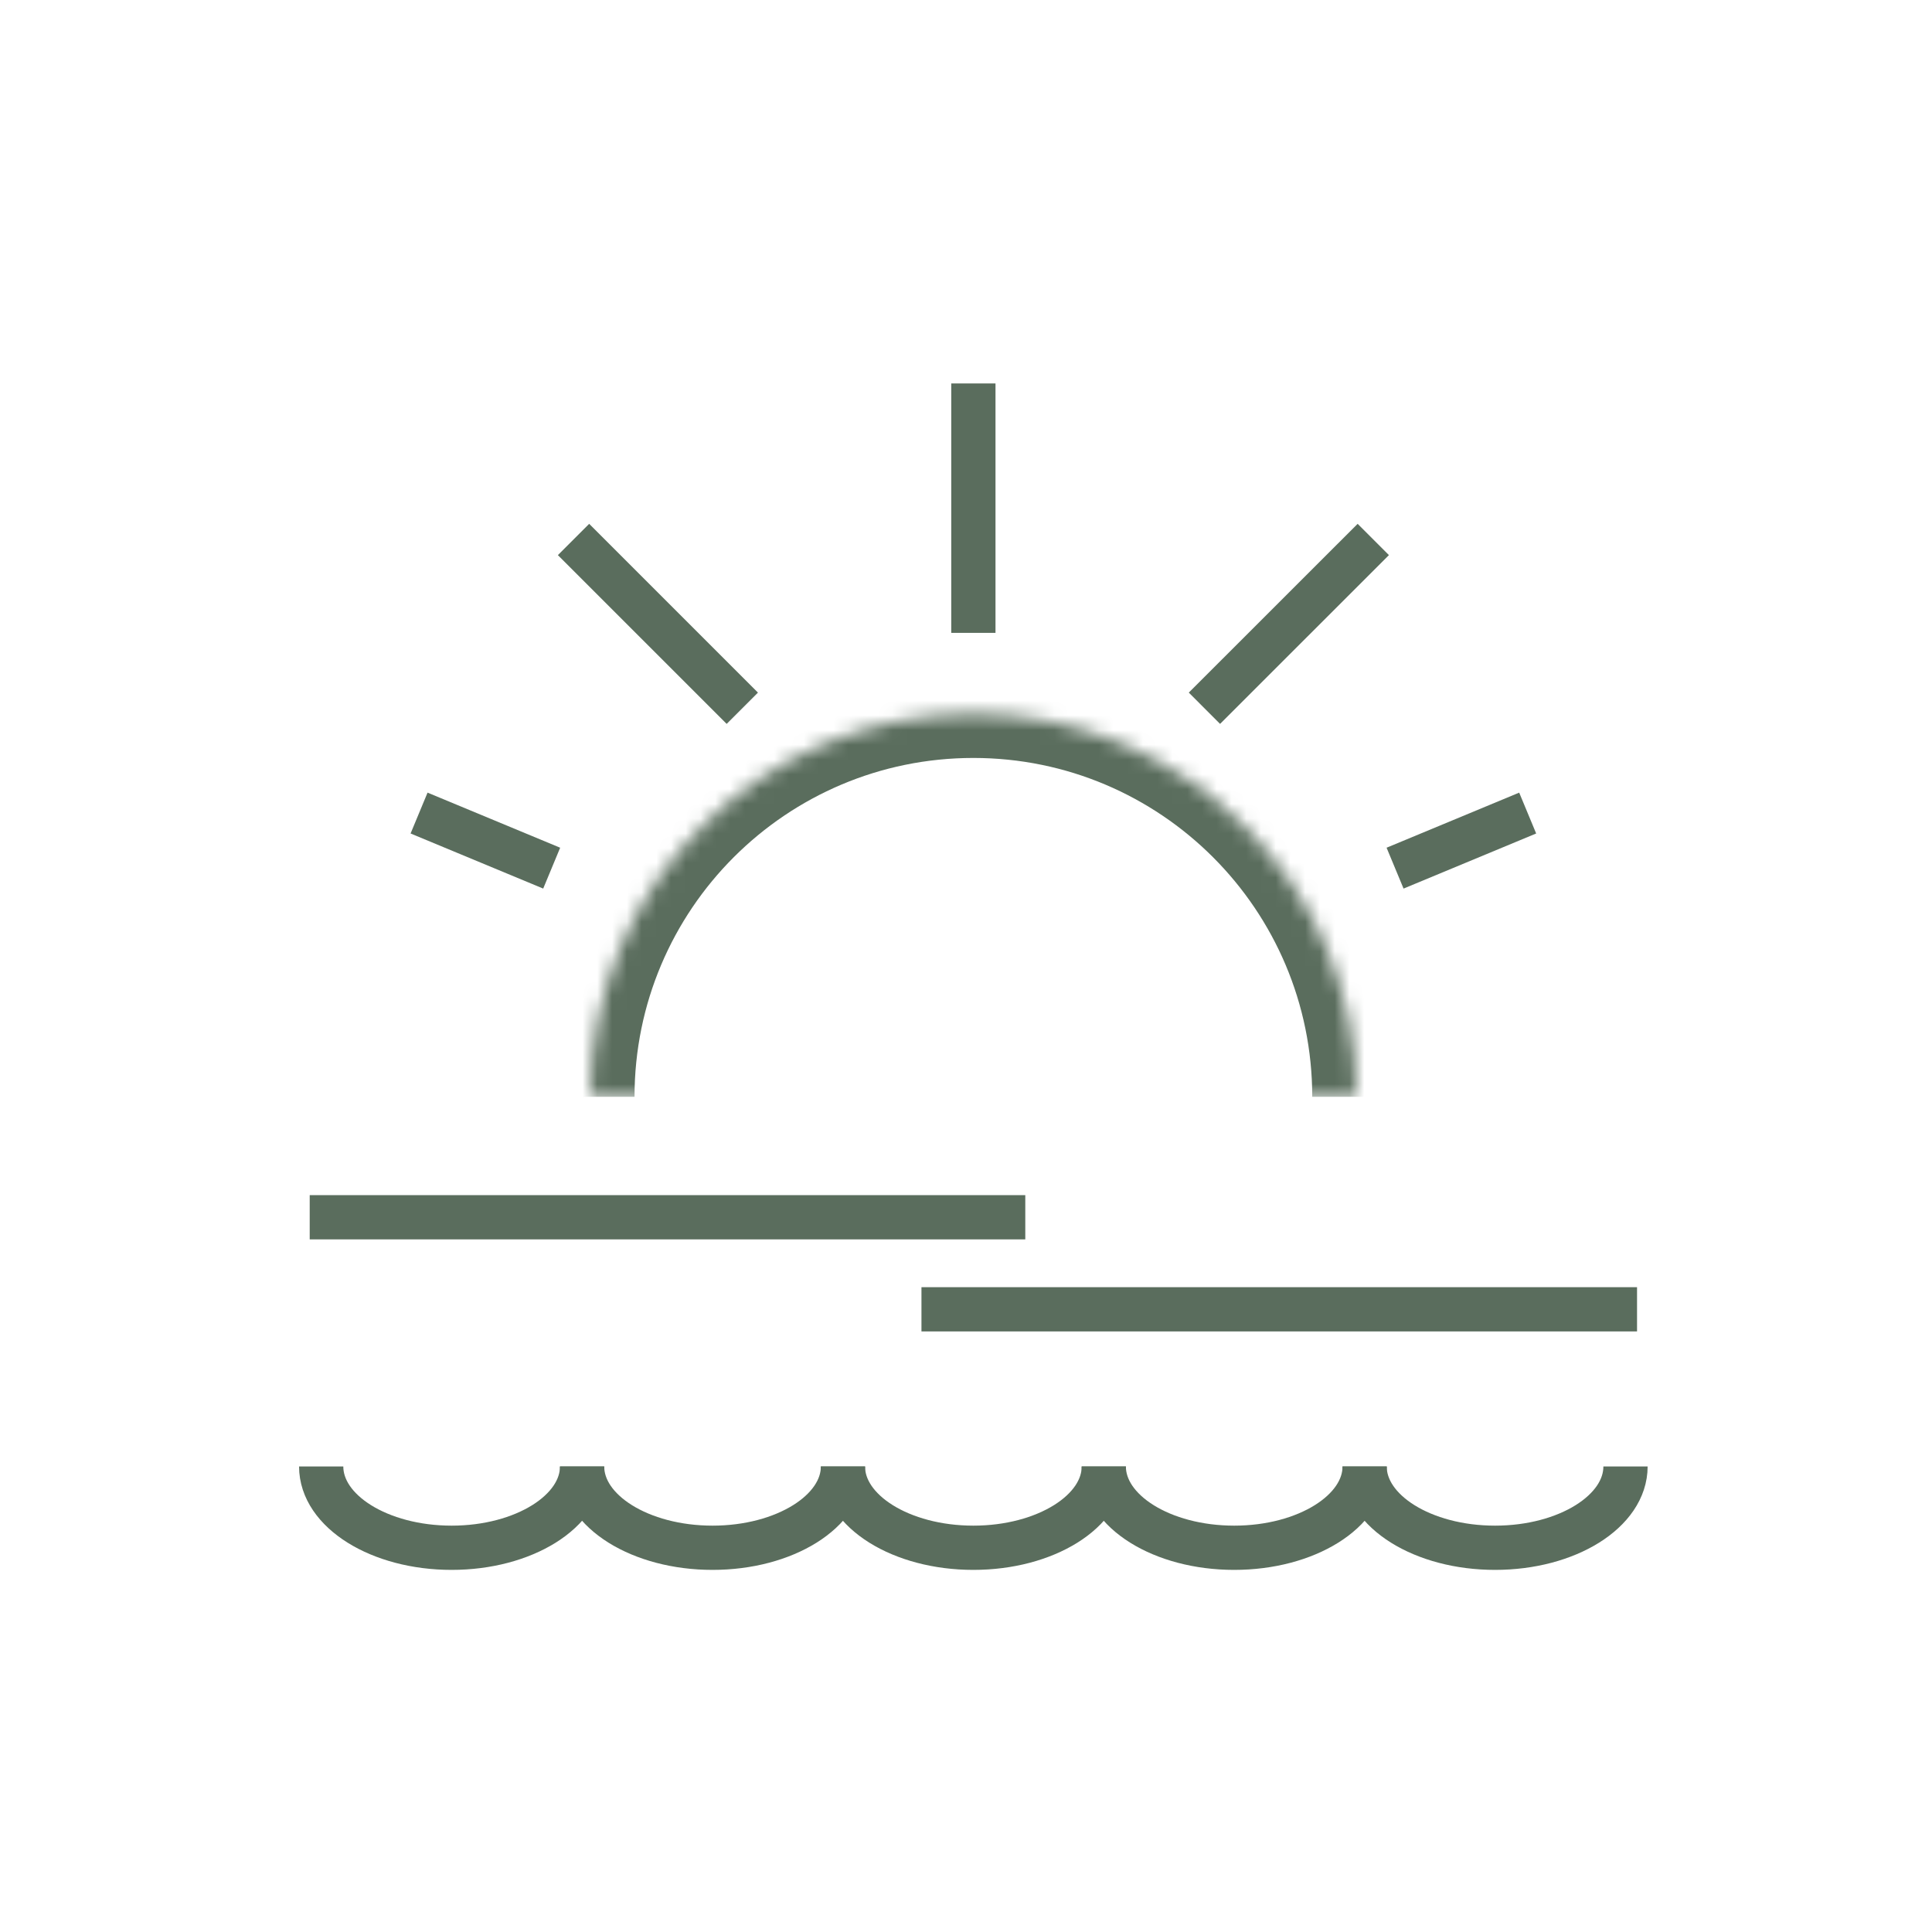 <?xml version="1.0" encoding="UTF-8"?> <svg xmlns="http://www.w3.org/2000/svg" width="131" height="131" viewBox="0 0 131 131" fill="none"><path d="M39.469 99.433C39.469 102.478 35.511 104.947 30.623 104.947C25.736 104.947 21.778 102.478 21.778 99.433" stroke="#5A6D5D" stroke-width="3" stroke-miterlimit="10"></path><path d="M57.159 99.433C57.159 102.478 53.201 104.947 48.314 104.947C43.427 104.947 39.469 102.478 39.469 99.433" stroke="#5A6D5D" stroke-width="3" stroke-miterlimit="10"></path><path d="M74.845 99.433C74.845 102.478 70.887 104.947 65.999 104.947C61.112 104.947 57.154 102.478 57.154 99.433" stroke="#5A6D5D" stroke-width="3" stroke-miterlimit="10"></path><path d="M92.531 99.433C92.531 102.478 88.573 104.947 83.686 104.947C78.799 104.947 74.841 102.478 74.841 99.433" stroke="#5A6D5D" stroke-width="3" stroke-miterlimit="10"></path><path d="M110.218 99.433C110.218 102.478 106.26 104.947 101.373 104.947C96.485 104.947 92.527 102.478 92.527 99.433" stroke="#5A6D5D" stroke-width="3" stroke-miterlimit="10"></path><path d="M21 82.537H69.52" stroke="#5A6D5D" stroke-width="3" stroke-miterlimit="10"></path><path d="M62.48 88.778H111" stroke="#5A6D5D" stroke-width="3" stroke-miterlimit="10"></path><mask id="path-8-inside-1_894_2670" fill="white"><path d="M40.024 74.369C40.024 60.022 51.654 48.393 66.001 48.393C80.347 48.393 91.977 60.022 91.977 74.369"></path></mask><path d="M43.024 74.369C43.024 61.679 53.311 51.393 66.001 51.393V45.393C49.997 45.393 37.024 58.365 37.024 74.369H43.024ZM66.001 51.393C78.691 51.393 88.977 61.679 88.977 74.369H94.977C94.977 58.365 82.004 45.393 66.001 45.393V51.393Z" fill="#5A6D5D" mask="url(#path-8-inside-1_894_2670)"></path><path d="M66 26V42.912" stroke="#5A6D5D" stroke-width="3" stroke-miterlimit="10"></path><path d="M103.585 55.13L94.593 58.865" stroke="#5A6D5D" stroke-width="3" stroke-miterlimit="10"></path><path d="M28.415 55.13L37.407 58.865" stroke="#5A6D5D" stroke-width="3" stroke-miterlimit="10"></path><path d="M93.116 36.579L81.667 48.023" stroke="#5A6D5D" stroke-width="3" stroke-miterlimit="10"></path><path d="M38.888 36.579L50.332 48.023" stroke="#5A6D5D" stroke-width="3" stroke-miterlimit="10"></path></svg> 